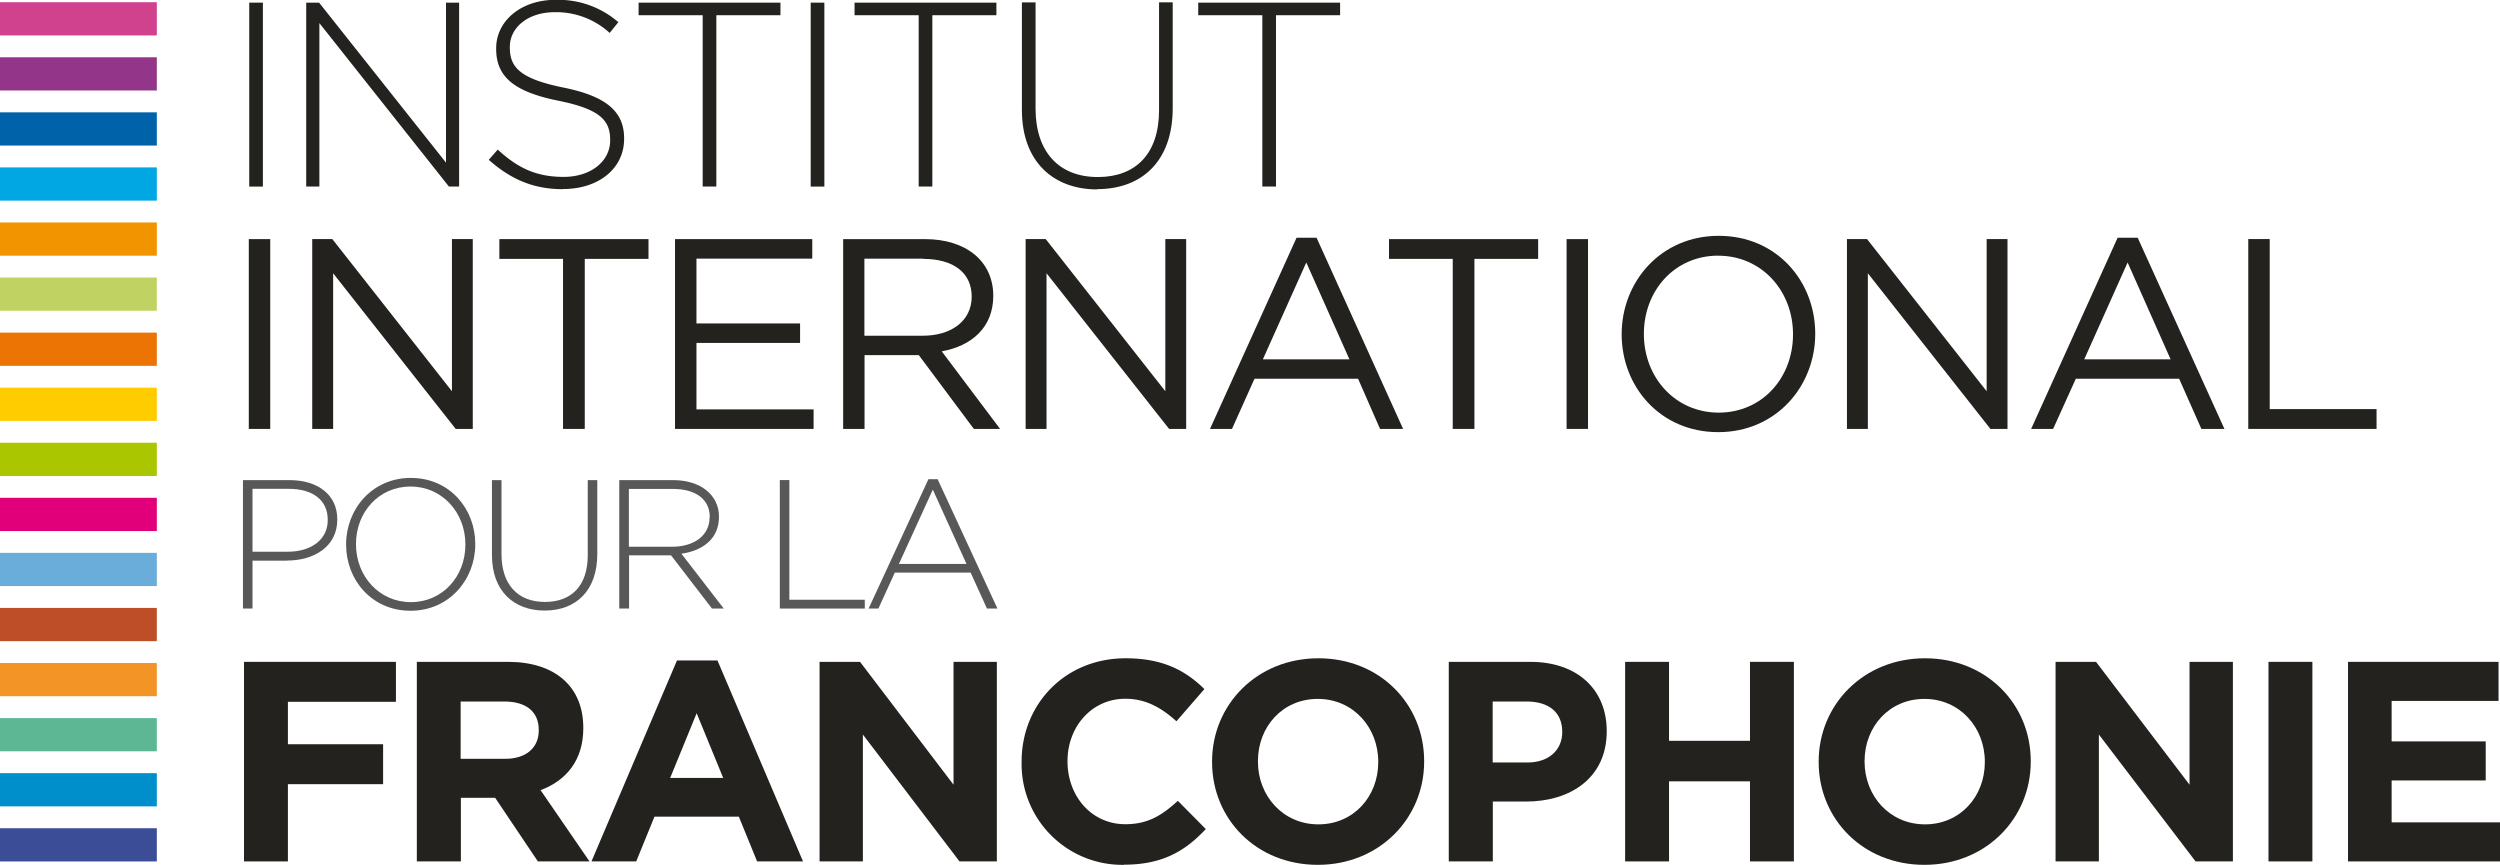 <svg id="Calque_1" data-name="Calque 1" xmlns="http://www.w3.org/2000/svg" xmlns:xlink="http://www.w3.org/1999/xlink" viewBox="0 0 510.76 176.69"><defs><style>.cls-1{fill:none;}.cls-2{fill:#23221f;}.cls-3{clip-path:url(#clip-path);}.cls-4{fill:#595858;}.cls-5{fill:#d0418e;}.cls-6{fill:#933588;}.cls-7{fill:#0062a9;}.cls-8{fill:#00a7e3;}.cls-9{fill:#f29400;}.cls-10{fill:#c0d362;}.cls-11{fill:#ec7404;}.cls-12{fill:#fc0;}.cls-13{fill:#aac600;}.cls-14{fill:#e2007a;}.cls-15{fill:#6aacda;}.cls-16{fill:#bd4e27;}.cls-17{fill:#f29526;}.cls-18{fill:#5db794;}.cls-19{fill:#008fcb;}.cls-20{fill:#3c4d98;}</style><clipPath id="clip-path" transform="translate(-89.54 -98.15)"><rect class="cls-1" width="690" height="370.33"/></clipPath></defs><rect class="cls-2" x="50.92" y="0.54" width="2.79" height="37.58"/><polygon class="cls-2" points="91.71 38.11 65.25 4.72 65.25 38.11 62.56 38.11 62.56 0.54 65.19 0.54 91.12 33.23 91.12 0.54 93.8 0.54 93.8 38.11 91.71 38.11"/><g class="cls-3"><path class="cls-2" d="M204.54,136.8c-6,0-10.63-2-15.14-6l1.83-2.09c4.13,3.81,7.94,5.58,13.47,5.58s9.5-3.17,9.5-7.46v-.11c0-4-2.09-6.28-10.62-8-9-1.82-12.67-4.88-12.67-10.57V108c0-5.58,5.1-9.88,12.08-9.88a18.73,18.73,0,0,1,12.88,4.56l-1.77,2.2a16.19,16.19,0,0,0-11.22-4.24c-5.53,0-9.18,3.17-9.18,7.09v.11c0,4,2,6.39,11,8.21,8.7,1.77,12.35,4.89,12.35,10.36v.11c0,6.06-5.21,10.25-12.46,10.25" transform="translate(-89.54 -98.15)"/><polygon class="cls-2" points="146.35 3.11 146.35 38.11 143.56 38.11 143.56 3.11 130.47 3.11 130.47 0.54 159.45 0.54 159.45 3.11 146.35 3.11"/><rect class="cls-2" x="165.63" y="0.54" width="2.79" height="37.58"/><polygon class="cls-2" points="190.48 3.11 190.48 38.11 187.69 38.11 187.69 3.11 174.59 3.11 174.59 0.54 203.57 0.54 203.57 3.11 190.48 3.11"/><path class="cls-2" d="M313.72,136.85c-9,0-15.4-5.69-15.4-16.21v-22h2.79v21.68c0,8.86,4.78,14,12.72,14,7.62,0,12.51-4.61,12.51-13.69v-22h2.79v21.63c0,10.79-6.28,16.53-15.41,16.53" transform="translate(-89.54 -98.15)"/><polygon class="cls-2" points="260.69 3.11 260.69 38.11 257.9 38.11 257.9 3.11 244.8 3.11 244.8 0.54 273.79 0.54 273.79 3.11 260.69 3.11"/><polygon class="cls-2" points="58.82 143.38 58.82 152.05 78.27 152.05 78.27 160.21 58.82 160.21 58.82 175.99 49.85 175.99 49.85 135.22 80.89 135.22 80.89 143.38 58.82 143.38"/><path class="cls-2" d="M199.43,274.14l-8.73-13h-7v13h-9V233.37h18.64c9.61,0,15.37,5.07,15.37,13.46v.11c0,6.58-3.55,10.72-8.73,12.64l10,14.56Zm.18-26.85c0-3.84-2.68-5.82-7.05-5.82h-8.91v11.71h9.09c4.36,0,6.87-2.33,6.87-5.77Z" transform="translate(-89.54 -98.15)"/><path class="cls-2" d="M244.22,274.14,240.49,265H223.25l-3.73,9.14h-9.14l17.47-41.06h8.27l17.48,41.06Zm-12.35-30.28-5.41,13.22h10.83Z" transform="translate(-89.54 -98.15)"/><polygon class="cls-2" points="196.03 175.99 176.29 150.07 176.29 175.99 167.44 175.99 167.44 135.22 175.71 135.22 194.81 160.32 194.81 135.22 203.66 135.22 203.66 175.99 196.03 175.99"/><path class="cls-2" d="M319.17,274.84a20.59,20.59,0,0,1-20.91-21v-.11c0-11.59,8.74-21.09,21.26-21.09,7.69,0,12.29,2.57,16.08,6.29l-5.71,6.58c-3.15-2.85-6.35-4.6-10.43-4.6-6.87,0-11.82,5.71-11.82,12.7v.12c0,7,4.83,12.81,11.82,12.81,4.66,0,7.52-1.86,10.72-4.78l5.71,5.77c-4.2,4.49-8.86,7.28-16.72,7.28" transform="translate(-89.54 -98.15)"/><path class="cls-2" d="M358.77,274.84c-12.58,0-21.6-9.38-21.6-21v-.11c0-11.59,9.14-21.09,21.72-21.09s21.61,9.38,21.61,21v.12c0,11.59-9.15,21.08-21.73,21.08m12.35-21.08c0-7-5.12-12.82-12.35-12.82s-12.23,5.71-12.23,12.7v.12c0,7,5.13,12.81,12.35,12.81s12.23-5.71,12.23-12.7Z" transform="translate(-89.54 -98.15)"/><path class="cls-2" d="M401.35,261.91h-6.82v12.23h-9V233.37h16.66c9.73,0,15.61,5.77,15.61,14.1v.11c0,9.44-7.34,14.33-16.48,14.33m7.39-14.27c0-4-2.79-6.17-7.27-6.17h-6.94v12.46h7.11c4.48,0,7.1-2.68,7.1-6.17Z" transform="translate(-89.54 -98.15)"/><polygon class="cls-2" points="357.53 175.99 357.53 159.63 340.99 159.63 340.99 175.99 332.02 175.99 332.02 135.22 340.99 135.22 340.99 151.35 357.53 151.35 357.53 135.22 366.5 135.22 366.5 175.99 357.53 175.99"/><path class="cls-2" d="M482.71,274.84c-12.58,0-21.61-9.38-21.61-21v-.11c0-11.59,9.14-21.09,21.72-21.09s21.61,9.38,21.61,21v.12c0,11.59-9.14,21.08-21.72,21.08m12.34-21.08c0-7-5.12-12.82-12.34-12.82s-12.23,5.71-12.23,12.7v.12c0,7,5.12,12.81,12.34,12.81s12.23-5.71,12.23-12.7Z" transform="translate(-89.54 -98.15)"/><polygon class="cls-2" points="448.56 175.99 428.81 150.07 428.81 175.99 419.96 175.99 419.96 135.22 428.23 135.22 447.33 160.32 447.33 135.22 456.19 135.22 456.19 175.99 448.56 175.99"/><rect class="cls-2" x="463.46" y="135.22" width="8.97" height="40.77"/><polygon class="cls-2" points="479.71 175.99 479.71 135.22 510.46 135.22 510.46 143.2 488.62 143.2 488.62 151.47 507.84 151.47 507.84 159.45 488.62 159.45 488.62 168.01 510.76 168.01 510.76 175.99 479.71 175.99"/><path class="cls-4" d="M148.22,212.69h-7.09v9.79h-1.95V196.24h9.52c5.78,0,9.75,3,9.75,8v.07c0,5.52-4.76,8.36-10.23,8.36m8.28-8.32c0-4.16-3.22-6.33-7.95-6.33h-7.42v12.85h7.2c4.87,0,8.17-2.54,8.17-6.44Z" transform="translate(-89.54 -98.15)"/><path class="cls-4" d="M173.41,222.93c-7.95,0-13.16-6.34-13.16-13.5v-.07c0-7.16,5.28-13.57,13.23-13.57s13.16,6.33,13.16,13.49c0,0,0,0,0,.08,0,7.16-5.29,13.57-13.23,13.57m11.21-13.57c0-6.49-4.73-11.81-11.21-11.81s-11.14,5.25-11.14,11.73v.08c0,6.48,4.73,11.81,11.21,11.81s11.14-5.25,11.14-11.74Z" transform="translate(-89.54 -98.15)"/><path class="cls-4" d="M200.81,222.89c-6.3,0-10.76-4-10.76-11.32V196.24H192v15.14c0,6.19,3.33,9.75,8.88,9.75,5.33,0,8.74-3.22,8.74-9.56V196.24h1.95v15.1c0,7.54-4.39,11.55-10.76,11.55" transform="translate(-89.54 -98.15)"/><path class="cls-4" d="M235,222.48l-8.36-10.87h-8.58v10.87h-2V196.24h11c5.66,0,9.37,3.07,9.37,7.46v.07c0,4.39-3.26,6.9-7.68,7.5l8.66,11.21Zm-.45-18.71c0-3.52-2.77-5.73-7.53-5.73h-9v11.81h8.84c4.39,0,7.65-2.22,7.65-6Z" transform="translate(-89.54 -98.15)"/><polygon class="cls-4" points="159.32 124.33 159.32 98.08 161.27 98.08 161.27 122.53 176.68 122.53 176.68 124.33 159.32 124.33"/><path class="cls-4" d="M291.18,222.48l-3.34-7.35H272.36L269,222.48h-2l12.22-26.43h1.88l12.22,26.43Zm-11.06-24.29-6.93,15.18H287Z" transform="translate(-89.54 -98.15)"/><rect class="cls-2" x="50.83" y="48.85" width="4.38" height="38.78"/><polygon class="cls-2" points="92.33 48.84 96.59 48.84 96.59 87.63 93.1 87.63 68.06 55.83 68.06 87.63 63.79 87.63 63.79 48.84 67.89 48.84 92.33 79.93 92.33 48.84"/><polygon class="cls-2" points="119.47 87.63 115.03 87.63 115.03 52.89 102.02 52.89 102.02 48.85 132.49 48.85 132.49 52.89 119.47 52.89 119.47 87.63"/><polygon class="cls-2" points="165.95 52.84 142.29 52.84 142.29 66.08 163.46 66.08 163.46 70.06 142.29 70.06 142.29 83.64 166.22 83.64 166.22 87.63 137.91 87.63 137.91 48.85 165.95 48.85 165.95 52.84"/><path class="cls-2" d="M288.5,185.78l-11.24-15.07H266.17v15.07H261.8V147h16.67c8.54,0,14,4.59,14,11.58,0,6.48-4.43,10.25-10.53,11.35l11.92,15.85ZM278.14,151h-12v15.74h11.92c5.81,0,10-3,10-8,0-4.82-3.66-7.7-9.92-7.7" transform="translate(-89.54 -98.15)"/><polygon class="cls-2" points="238.08 48.84 242.34 48.84 242.34 87.63 238.85 87.63 213.81 55.83 213.81 87.63 209.54 87.63 209.54 48.84 213.64 48.84 238.08 79.93 238.08 48.84"/><path class="cls-2" d="M376.2,185.78h-4.71L367,175.53H345.84l-4.6,10.25h-4.49l17.68-39.06h4.09Zm-19.78-34-8.87,19.78h17.68Z" transform="translate(-89.54 -98.15)"/><polygon class="cls-2" points="301.23 87.63 296.8 87.63 296.8 52.89 283.78 52.89 283.78 48.85 314.25 48.85 314.25 52.89 301.23 52.89 301.23 87.63"/><rect class="cls-2" x="320.06" y="48.85" width="4.38" height="38.78"/><path class="cls-2" d="M440.57,186.44c-11.8,0-19.72-9.25-19.72-20s8-20.11,19.83-20.11,19.72,9.25,19.72,20-8,20.11-19.83,20.11m0-36.06c-8.86,0-15.18,7.09-15.18,16s6.42,16.07,15.29,16.07,15.18-7.09,15.18-16-6.43-16.06-15.29-16.06" transform="translate(-89.54 -98.15)"/><polygon class="cls-2" points="405.88 48.84 410.14 48.84 410.14 87.63 406.65 87.63 381.61 55.83 381.61 87.63 377.34 87.63 377.34 48.84 381.44 48.84 405.88 79.93 405.88 48.84"/><path class="cls-2" d="M544,185.78h-4.71l-4.54-10.25H513.64L509,185.78h-4.49l17.67-39.06h4.1Zm-19.78-34-8.86,19.78H533Z" transform="translate(-89.54 -98.15)"/><polygon class="cls-2" points="459.33 48.84 463.71 48.84 463.71 83.58 485.54 83.58 485.54 87.63 459.33 87.63 459.33 48.84"/><rect class="cls-5" y="0.45" width="32.04" height="6.79"/><rect class="cls-6" y="11.7" width="32.04" height="6.79"/><rect class="cls-7" y="22.95" width="32.04" height="6.79"/><rect class="cls-8" y="34.2" width="32.04" height="6.79"/><rect class="cls-9" y="45.45" width="32.04" height="6.79"/><rect class="cls-10" y="56.7" width="32.04" height="6.79"/><rect class="cls-11" y="67.95" width="32.04" height="6.79"/><rect class="cls-12" y="79.2" width="32.04" height="6.79"/><rect class="cls-13" y="90.45" width="32.04" height="6.79"/><rect class="cls-14" y="101.7" width="32.04" height="6.79"/><rect class="cls-15" y="112.95" width="32.04" height="6.79"/><rect class="cls-16" y="124.2" width="32.04" height="6.79"/><rect class="cls-17" y="135.45" width="32.04" height="6.79"/><rect class="cls-18" y="146.71" width="32.04" height="6.78"/><rect class="cls-19" y="157.96" width="32.04" height="6.79"/><rect class="cls-20" y="169.21" width="32.04" height="6.79"/></g></svg>